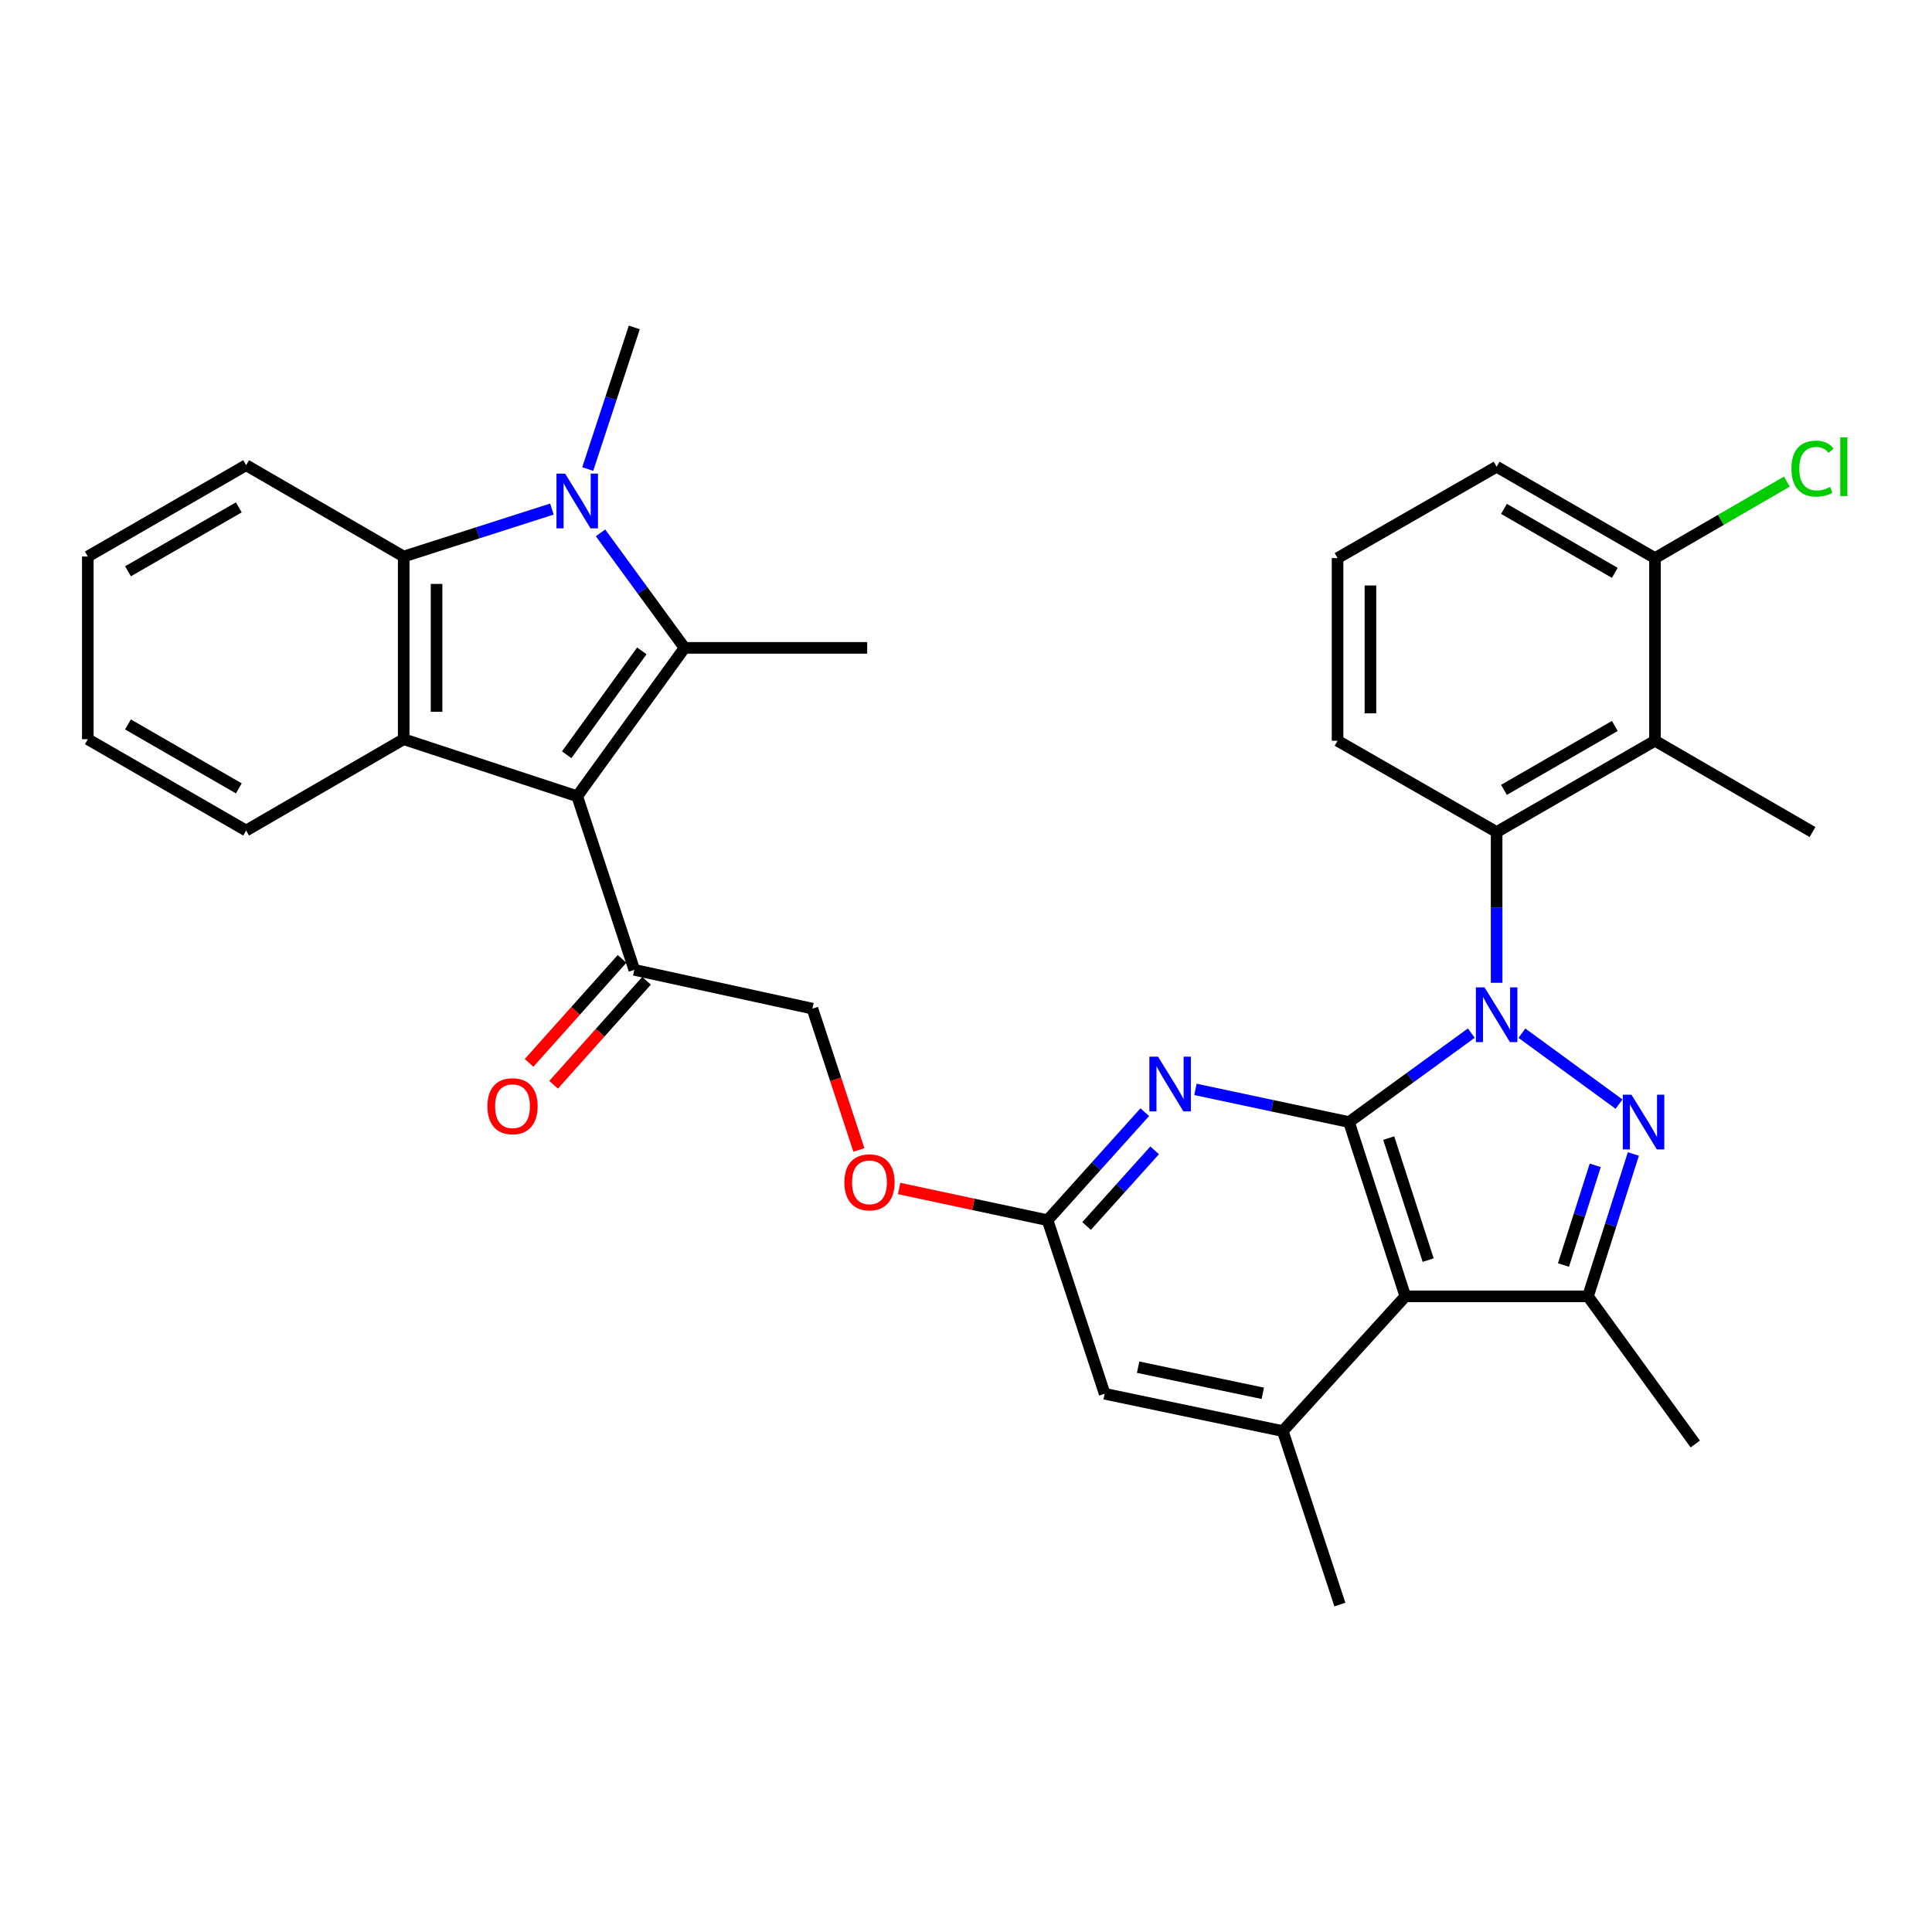 <?xml version='1.0' encoding='iso-8859-1'?>
<svg version='1.1' baseProfile='full'
              xmlns='http://www.w3.org/2000/svg'
                      xmlns:rdkit='http://www.rdkit.org/xml'
                      xmlns:xlink='http://www.w3.org/1999/xlink'
                  xml:space='preserve'
width='1000px' height='1000px' viewBox='0 0 1000 1000'>
<!-- END OF HEADER -->
<rect style='opacity:1.0;fill:#FFFFFF;stroke:none' width='1000' height='1000' x='0' y='0'> </rect>
<path class='bond-0' d='M 761.55,534.742 L 729.894,557.756' style='fill:none;fill-rule:evenodd;stroke:#0000FF;stroke-width:6px;stroke-linecap:butt;stroke-linejoin:miter;stroke-opacity:1' />
<path class='bond-0' d='M 729.894,557.756 L 698.238,580.771' style='fill:none;fill-rule:evenodd;stroke:#000000;stroke-width:6px;stroke-linecap:butt;stroke-linejoin:miter;stroke-opacity:1' />
<path class='bond-1' d='M 787.747,534.782 L 838.009,571.501' style='fill:none;fill-rule:evenodd;stroke:#0000FF;stroke-width:6px;stroke-linecap:butt;stroke-linejoin:miter;stroke-opacity:1' />
<path class='bond-10' d='M 774.652,508.692 L 774.652,469.679' style='fill:none;fill-rule:evenodd;stroke:#0000FF;stroke-width:6px;stroke-linecap:butt;stroke-linejoin:miter;stroke-opacity:1' />
<path class='bond-10' d='M 774.652,469.679 L 774.652,430.665' style='fill:none;fill-rule:evenodd;stroke:#000000;stroke-width:6px;stroke-linecap:butt;stroke-linejoin:miter;stroke-opacity:1' />
<path class='bond-4' d='M 698.238,580.771 L 727.396,670.984' style='fill:none;fill-rule:evenodd;stroke:#000000;stroke-width:6px;stroke-linecap:butt;stroke-linejoin:miter;stroke-opacity:1' />
<path class='bond-4' d='M 718.8,589.071 L 739.21,652.22' style='fill:none;fill-rule:evenodd;stroke:#000000;stroke-width:6px;stroke-linecap:butt;stroke-linejoin:miter;stroke-opacity:1' />
<path class='bond-8' d='M 698.238,580.771 L 658.499,572.321' style='fill:none;fill-rule:evenodd;stroke:#000000;stroke-width:6px;stroke-linecap:butt;stroke-linejoin:miter;stroke-opacity:1' />
<path class='bond-8' d='M 658.499,572.321 L 618.76,563.871' style='fill:none;fill-rule:evenodd;stroke:#0000FF;stroke-width:6px;stroke-linecap:butt;stroke-linejoin:miter;stroke-opacity:1' />
<path class='bond-6' d='M 845.429,597.298 L 833.683,634.141' style='fill:none;fill-rule:evenodd;stroke:#0000FF;stroke-width:6px;stroke-linecap:butt;stroke-linejoin:miter;stroke-opacity:1' />
<path class='bond-6' d='M 833.683,634.141 L 821.937,670.984' style='fill:none;fill-rule:evenodd;stroke:#000000;stroke-width:6px;stroke-linecap:butt;stroke-linejoin:miter;stroke-opacity:1' />
<path class='bond-6' d='M 825.696,603.184 L 817.474,628.974' style='fill:none;fill-rule:evenodd;stroke:#0000FF;stroke-width:6px;stroke-linecap:butt;stroke-linejoin:miter;stroke-opacity:1' />
<path class='bond-6' d='M 817.474,628.974 L 809.252,654.764' style='fill:none;fill-rule:evenodd;stroke:#000000;stroke-width:6px;stroke-linecap:butt;stroke-linejoin:miter;stroke-opacity:1' />
<path class='bond-2' d='M 298.769,412.15 L 328.314,501.985' style='fill:none;fill-rule:evenodd;stroke:#000000;stroke-width:6px;stroke-linecap:butt;stroke-linejoin:miter;stroke-opacity:1' />
<path class='bond-3' d='M 298.769,412.15 L 354.324,335.339' style='fill:none;fill-rule:evenodd;stroke:#000000;stroke-width:6px;stroke-linecap:butt;stroke-linejoin:miter;stroke-opacity:1' />
<path class='bond-3' d='M 293.317,390.658 L 332.206,336.891' style='fill:none;fill-rule:evenodd;stroke:#000000;stroke-width:6px;stroke-linecap:butt;stroke-linejoin:miter;stroke-opacity:1' />
<path class='bond-7' d='M 298.769,412.15 L 208.953,382.615' style='fill:none;fill-rule:evenodd;stroke:#000000;stroke-width:6px;stroke-linecap:butt;stroke-linejoin:miter;stroke-opacity:1' />
<path class='bond-5' d='M 354.324,335.339 L 332.579,305.578' style='fill:none;fill-rule:evenodd;stroke:#000000;stroke-width:6px;stroke-linecap:butt;stroke-linejoin:miter;stroke-opacity:1' />
<path class='bond-5' d='M 332.579,305.578 L 310.835,275.817' style='fill:none;fill-rule:evenodd;stroke:#0000FF;stroke-width:6px;stroke-linecap:butt;stroke-linejoin:miter;stroke-opacity:1' />
<path class='bond-21' d='M 354.324,335.339 L 448.856,335.339' style='fill:none;fill-rule:evenodd;stroke:#000000;stroke-width:6px;stroke-linecap:butt;stroke-linejoin:miter;stroke-opacity:1' />
<path class='bond-11' d='M 727.396,670.984 L 663.968,740.725' style='fill:none;fill-rule:evenodd;stroke:#000000;stroke-width:6px;stroke-linecap:butt;stroke-linejoin:miter;stroke-opacity:1' />
<path class='bond-33' d='M 727.396,670.984 L 821.937,670.984' style='fill:none;fill-rule:evenodd;stroke:#000000;stroke-width:6px;stroke-linecap:butt;stroke-linejoin:miter;stroke-opacity:1' />
<path class='bond-20' d='M 304.204,242.779 L 316.259,206.129' style='fill:none;fill-rule:evenodd;stroke:#0000FF;stroke-width:6px;stroke-linecap:butt;stroke-linejoin:miter;stroke-opacity:1' />
<path class='bond-20' d='M 316.259,206.129 L 328.314,169.478' style='fill:none;fill-rule:evenodd;stroke:#000000;stroke-width:6px;stroke-linecap:butt;stroke-linejoin:miter;stroke-opacity:1' />
<path class='bond-36' d='M 285.671,263.496 L 247.312,275.775' style='fill:none;fill-rule:evenodd;stroke:#0000FF;stroke-width:6px;stroke-linecap:butt;stroke-linejoin:miter;stroke-opacity:1' />
<path class='bond-36' d='M 247.312,275.775 L 208.953,288.054' style='fill:none;fill-rule:evenodd;stroke:#000000;stroke-width:6px;stroke-linecap:butt;stroke-linejoin:miter;stroke-opacity:1' />
<path class='bond-24' d='M 821.937,670.984 L 877.473,747.407' style='fill:none;fill-rule:evenodd;stroke:#000000;stroke-width:6px;stroke-linecap:butt;stroke-linejoin:miter;stroke-opacity:1' />
<path class='bond-9' d='M 208.953,382.615 L 208.953,288.054' style='fill:none;fill-rule:evenodd;stroke:#000000;stroke-width:6px;stroke-linecap:butt;stroke-linejoin:miter;stroke-opacity:1' />
<path class='bond-9' d='M 225.965,368.431 L 225.965,302.238' style='fill:none;fill-rule:evenodd;stroke:#000000;stroke-width:6px;stroke-linecap:butt;stroke-linejoin:miter;stroke-opacity:1' />
<path class='bond-23' d='M 208.953,382.615 L 127.397,429.881' style='fill:none;fill-rule:evenodd;stroke:#000000;stroke-width:6px;stroke-linecap:butt;stroke-linejoin:miter;stroke-opacity:1' />
<path class='bond-13' d='M 592.543,575.654 L 567.384,603.613' style='fill:none;fill-rule:evenodd;stroke:#0000FF;stroke-width:6px;stroke-linecap:butt;stroke-linejoin:miter;stroke-opacity:1' />
<path class='bond-13' d='M 567.384,603.613 L 542.225,631.572' style='fill:none;fill-rule:evenodd;stroke:#000000;stroke-width:6px;stroke-linecap:butt;stroke-linejoin:miter;stroke-opacity:1' />
<path class='bond-13' d='M 597.641,595.421 L 580.03,614.992' style='fill:none;fill-rule:evenodd;stroke:#0000FF;stroke-width:6px;stroke-linecap:butt;stroke-linejoin:miter;stroke-opacity:1' />
<path class='bond-13' d='M 580.03,614.992 L 562.419,634.564' style='fill:none;fill-rule:evenodd;stroke:#000000;stroke-width:6px;stroke-linecap:butt;stroke-linejoin:miter;stroke-opacity:1' />
<path class='bond-26' d='M 208.953,288.054 L 127.397,240.779' style='fill:none;fill-rule:evenodd;stroke:#000000;stroke-width:6px;stroke-linecap:butt;stroke-linejoin:miter;stroke-opacity:1' />
<path class='bond-12' d='M 774.652,430.665 L 856.614,383.409' style='fill:none;fill-rule:evenodd;stroke:#000000;stroke-width:6px;stroke-linecap:butt;stroke-linejoin:miter;stroke-opacity:1' />
<path class='bond-12' d='M 778.449,408.838 L 835.822,375.759' style='fill:none;fill-rule:evenodd;stroke:#000000;stroke-width:6px;stroke-linecap:butt;stroke-linejoin:miter;stroke-opacity:1' />
<path class='bond-25' d='M 774.652,430.665 L 692.322,383.409' style='fill:none;fill-rule:evenodd;stroke:#000000;stroke-width:6px;stroke-linecap:butt;stroke-linejoin:miter;stroke-opacity:1' />
<path class='bond-28' d='M 663.968,740.725 L 693.513,830.522' style='fill:none;fill-rule:evenodd;stroke:#000000;stroke-width:6px;stroke-linecap:butt;stroke-linejoin:miter;stroke-opacity:1' />
<path class='bond-35' d='M 663.968,740.725 L 571.77,721.407' style='fill:none;fill-rule:evenodd;stroke:#000000;stroke-width:6px;stroke-linecap:butt;stroke-linejoin:miter;stroke-opacity:1' />
<path class='bond-35' d='M 653.627,721.177 L 589.089,707.654' style='fill:none;fill-rule:evenodd;stroke:#000000;stroke-width:6px;stroke-linecap:butt;stroke-linejoin:miter;stroke-opacity:1' />
<path class='bond-16' d='M 856.614,383.409 L 856.614,288.867' style='fill:none;fill-rule:evenodd;stroke:#000000;stroke-width:6px;stroke-linecap:butt;stroke-linejoin:miter;stroke-opacity:1' />
<path class='bond-27' d='M 856.614,383.409 L 938.151,430.665' style='fill:none;fill-rule:evenodd;stroke:#000000;stroke-width:6px;stroke-linecap:butt;stroke-linejoin:miter;stroke-opacity:1' />
<path class='bond-15' d='M 542.225,631.572 L 571.77,721.407' style='fill:none;fill-rule:evenodd;stroke:#000000;stroke-width:6px;stroke-linecap:butt;stroke-linejoin:miter;stroke-opacity:1' />
<path class='bond-17' d='M 542.225,631.572 L 503.81,623.368' style='fill:none;fill-rule:evenodd;stroke:#000000;stroke-width:6px;stroke-linecap:butt;stroke-linejoin:miter;stroke-opacity:1' />
<path class='bond-17' d='M 503.81,623.368 L 465.394,615.164' style='fill:none;fill-rule:evenodd;stroke:#FF0000;stroke-width:6px;stroke-linecap:butt;stroke-linejoin:miter;stroke-opacity:1' />
<path class='bond-14' d='M 328.314,501.985 L 420.502,522.069' style='fill:none;fill-rule:evenodd;stroke:#000000;stroke-width:6px;stroke-linecap:butt;stroke-linejoin:miter;stroke-opacity:1' />
<path class='bond-19' d='M 321.972,496.316 L 297.914,523.227' style='fill:none;fill-rule:evenodd;stroke:#000000;stroke-width:6px;stroke-linecap:butt;stroke-linejoin:miter;stroke-opacity:1' />
<path class='bond-19' d='M 297.914,523.227 L 273.856,550.138' style='fill:none;fill-rule:evenodd;stroke:#FF0000;stroke-width:6px;stroke-linecap:butt;stroke-linejoin:miter;stroke-opacity:1' />
<path class='bond-19' d='M 334.655,507.654 L 310.597,534.565' style='fill:none;fill-rule:evenodd;stroke:#000000;stroke-width:6px;stroke-linecap:butt;stroke-linejoin:miter;stroke-opacity:1' />
<path class='bond-19' d='M 310.597,534.565 L 286.54,561.476' style='fill:none;fill-rule:evenodd;stroke:#FF0000;stroke-width:6px;stroke-linecap:butt;stroke-linejoin:miter;stroke-opacity:1' />
<path class='bond-22' d='M 856.614,288.867 L 890.744,269.07' style='fill:none;fill-rule:evenodd;stroke:#000000;stroke-width:6px;stroke-linecap:butt;stroke-linejoin:miter;stroke-opacity:1' />
<path class='bond-22' d='M 890.744,269.07 L 924.874,249.273' style='fill:none;fill-rule:evenodd;stroke:#00CC00;stroke-width:6px;stroke-linecap:butt;stroke-linejoin:miter;stroke-opacity:1' />
<path class='bond-34' d='M 856.614,288.867 L 774.652,241.573' style='fill:none;fill-rule:evenodd;stroke:#000000;stroke-width:6px;stroke-linecap:butt;stroke-linejoin:miter;stroke-opacity:1' />
<path class='bond-34' d='M 835.817,296.508 L 778.444,263.402' style='fill:none;fill-rule:evenodd;stroke:#000000;stroke-width:6px;stroke-linecap:butt;stroke-linejoin:miter;stroke-opacity:1' />
<path class='bond-18' d='M 444.551,595.201 L 432.526,558.635' style='fill:none;fill-rule:evenodd;stroke:#FF0000;stroke-width:6px;stroke-linecap:butt;stroke-linejoin:miter;stroke-opacity:1' />
<path class='bond-18' d='M 432.526,558.635 L 420.502,522.069' style='fill:none;fill-rule:evenodd;stroke:#000000;stroke-width:6px;stroke-linecap:butt;stroke-linejoin:miter;stroke-opacity:1' />
<path class='bond-31' d='M 127.397,429.881 L 45.455,382.615' style='fill:none;fill-rule:evenodd;stroke:#000000;stroke-width:6px;stroke-linecap:butt;stroke-linejoin:miter;stroke-opacity:1' />
<path class='bond-31' d='M 123.606,408.054 L 66.246,374.968' style='fill:none;fill-rule:evenodd;stroke:#000000;stroke-width:6px;stroke-linecap:butt;stroke-linejoin:miter;stroke-opacity:1' />
<path class='bond-29' d='M 692.322,383.409 L 692.322,288.867' style='fill:none;fill-rule:evenodd;stroke:#000000;stroke-width:6px;stroke-linecap:butt;stroke-linejoin:miter;stroke-opacity:1' />
<path class='bond-29' d='M 709.334,369.227 L 709.334,303.048' style='fill:none;fill-rule:evenodd;stroke:#000000;stroke-width:6px;stroke-linecap:butt;stroke-linejoin:miter;stroke-opacity:1' />
<path class='bond-37' d='M 127.397,240.779 L 45.455,288.054' style='fill:none;fill-rule:evenodd;stroke:#000000;stroke-width:6px;stroke-linecap:butt;stroke-linejoin:miter;stroke-opacity:1' />
<path class='bond-37' d='M 123.608,262.606 L 66.248,295.699' style='fill:none;fill-rule:evenodd;stroke:#000000;stroke-width:6px;stroke-linecap:butt;stroke-linejoin:miter;stroke-opacity:1' />
<path class='bond-30' d='M 692.322,288.867 L 774.652,241.573' style='fill:none;fill-rule:evenodd;stroke:#000000;stroke-width:6px;stroke-linecap:butt;stroke-linejoin:miter;stroke-opacity:1' />
<path class='bond-32' d='M 45.455,382.615 L 45.455,288.054' style='fill:none;fill-rule:evenodd;stroke:#000000;stroke-width:6px;stroke-linecap:butt;stroke-linejoin:miter;stroke-opacity:1' />
<path  class='atom-0' d='M 768.392 511.056
L 777.672 526.056
Q 778.592 527.536, 780.072 530.216
Q 781.552 532.896, 781.632 533.056
L 781.632 511.056
L 785.392 511.056
L 785.392 539.376
L 781.512 539.376
L 771.552 522.976
Q 770.392 521.056, 769.152 518.856
Q 767.952 516.656, 767.592 515.976
L 767.592 539.376
L 763.912 539.376
L 763.912 511.056
L 768.392 511.056
' fill='#0000FF'/>
<path  class='atom-2' d='M 844.438 566.611
L 853.718 581.611
Q 854.638 583.091, 856.118 585.771
Q 857.598 588.451, 857.678 588.611
L 857.678 566.611
L 861.438 566.611
L 861.438 594.931
L 857.558 594.931
L 847.598 578.531
Q 846.438 576.611, 845.198 574.411
Q 843.998 572.211, 843.638 571.531
L 843.638 594.931
L 839.958 594.931
L 839.958 566.611
L 844.438 566.611
' fill='#0000FF'/>
<path  class='atom-6' d='M 292.509 245.143
L 301.789 260.143
Q 302.709 261.623, 304.189 264.303
Q 305.669 266.983, 305.749 267.143
L 305.749 245.143
L 309.509 245.143
L 309.509 273.463
L 305.629 273.463
L 295.669 257.063
Q 294.509 255.143, 293.269 252.943
Q 292.069 250.743, 291.709 250.063
L 291.709 273.463
L 288.029 273.463
L 288.029 245.143
L 292.509 245.143
' fill='#0000FF'/>
<path  class='atom-9' d='M 599.393 546.924
L 608.673 561.924
Q 609.593 563.404, 611.073 566.084
Q 612.553 568.764, 612.633 568.924
L 612.633 546.924
L 616.393 546.924
L 616.393 575.244
L 612.513 575.244
L 602.553 558.844
Q 601.393 556.924, 600.153 554.724
Q 598.953 552.524, 598.593 551.844
L 598.593 575.244
L 594.913 575.244
L 594.913 546.924
L 599.393 546.924
' fill='#0000FF'/>
<path  class='atom-18' d='M 437.037 611.965
Q 437.037 605.165, 440.397 601.365
Q 443.757 597.565, 450.037 597.565
Q 456.317 597.565, 459.677 601.365
Q 463.037 605.165, 463.037 611.965
Q 463.037 618.845, 459.637 622.765
Q 456.237 626.645, 450.037 626.645
Q 443.797 626.645, 440.397 622.765
Q 437.037 618.885, 437.037 611.965
M 450.037 623.445
Q 454.357 623.445, 456.677 620.565
Q 459.037 617.645, 459.037 611.965
Q 459.037 606.405, 456.677 603.605
Q 454.357 600.765, 450.037 600.765
Q 445.717 600.765, 443.357 603.565
Q 441.037 606.365, 441.037 611.965
Q 441.037 617.685, 443.357 620.565
Q 445.717 623.445, 450.037 623.445
' fill='#FF0000'/>
<path  class='atom-20' d='M 252.283 572.572
Q 252.283 565.772, 255.643 561.972
Q 259.003 558.172, 265.283 558.172
Q 271.563 558.172, 274.923 561.972
Q 278.283 565.772, 278.283 572.572
Q 278.283 579.452, 274.883 583.372
Q 271.483 587.252, 265.283 587.252
Q 259.043 587.252, 255.643 583.372
Q 252.283 579.492, 252.283 572.572
M 265.283 584.052
Q 269.603 584.052, 271.923 581.172
Q 274.283 578.252, 274.283 572.572
Q 274.283 567.012, 271.923 564.212
Q 269.603 561.372, 265.283 561.372
Q 260.963 561.372, 258.603 564.172
Q 256.283 566.972, 256.283 572.572
Q 256.283 578.292, 258.603 581.172
Q 260.963 584.052, 265.283 584.052
' fill='#FF0000'/>
<path  class='atom-23' d='M 927.231 242.553
Q 927.231 235.513, 930.511 231.833
Q 933.831 228.113, 940.111 228.113
Q 945.951 228.113, 949.071 232.233
L 946.431 234.393
Q 944.151 231.393, 940.111 231.393
Q 935.831 231.393, 933.551 234.273
Q 931.311 237.113, 931.311 242.553
Q 931.311 248.153, 933.631 251.033
Q 935.991 253.913, 940.551 253.913
Q 943.671 253.913, 947.311 252.033
L 948.431 255.033
Q 946.951 255.993, 944.711 256.553
Q 942.471 257.113, 939.991 257.113
Q 933.831 257.113, 930.511 253.353
Q 927.231 249.593, 927.231 242.553
' fill='#00CC00'/>
<path  class='atom-23' d='M 952.511 226.393
L 956.191 226.393
L 956.191 256.753
L 952.511 256.753
L 952.511 226.393
' fill='#00CC00'/>
</svg>
